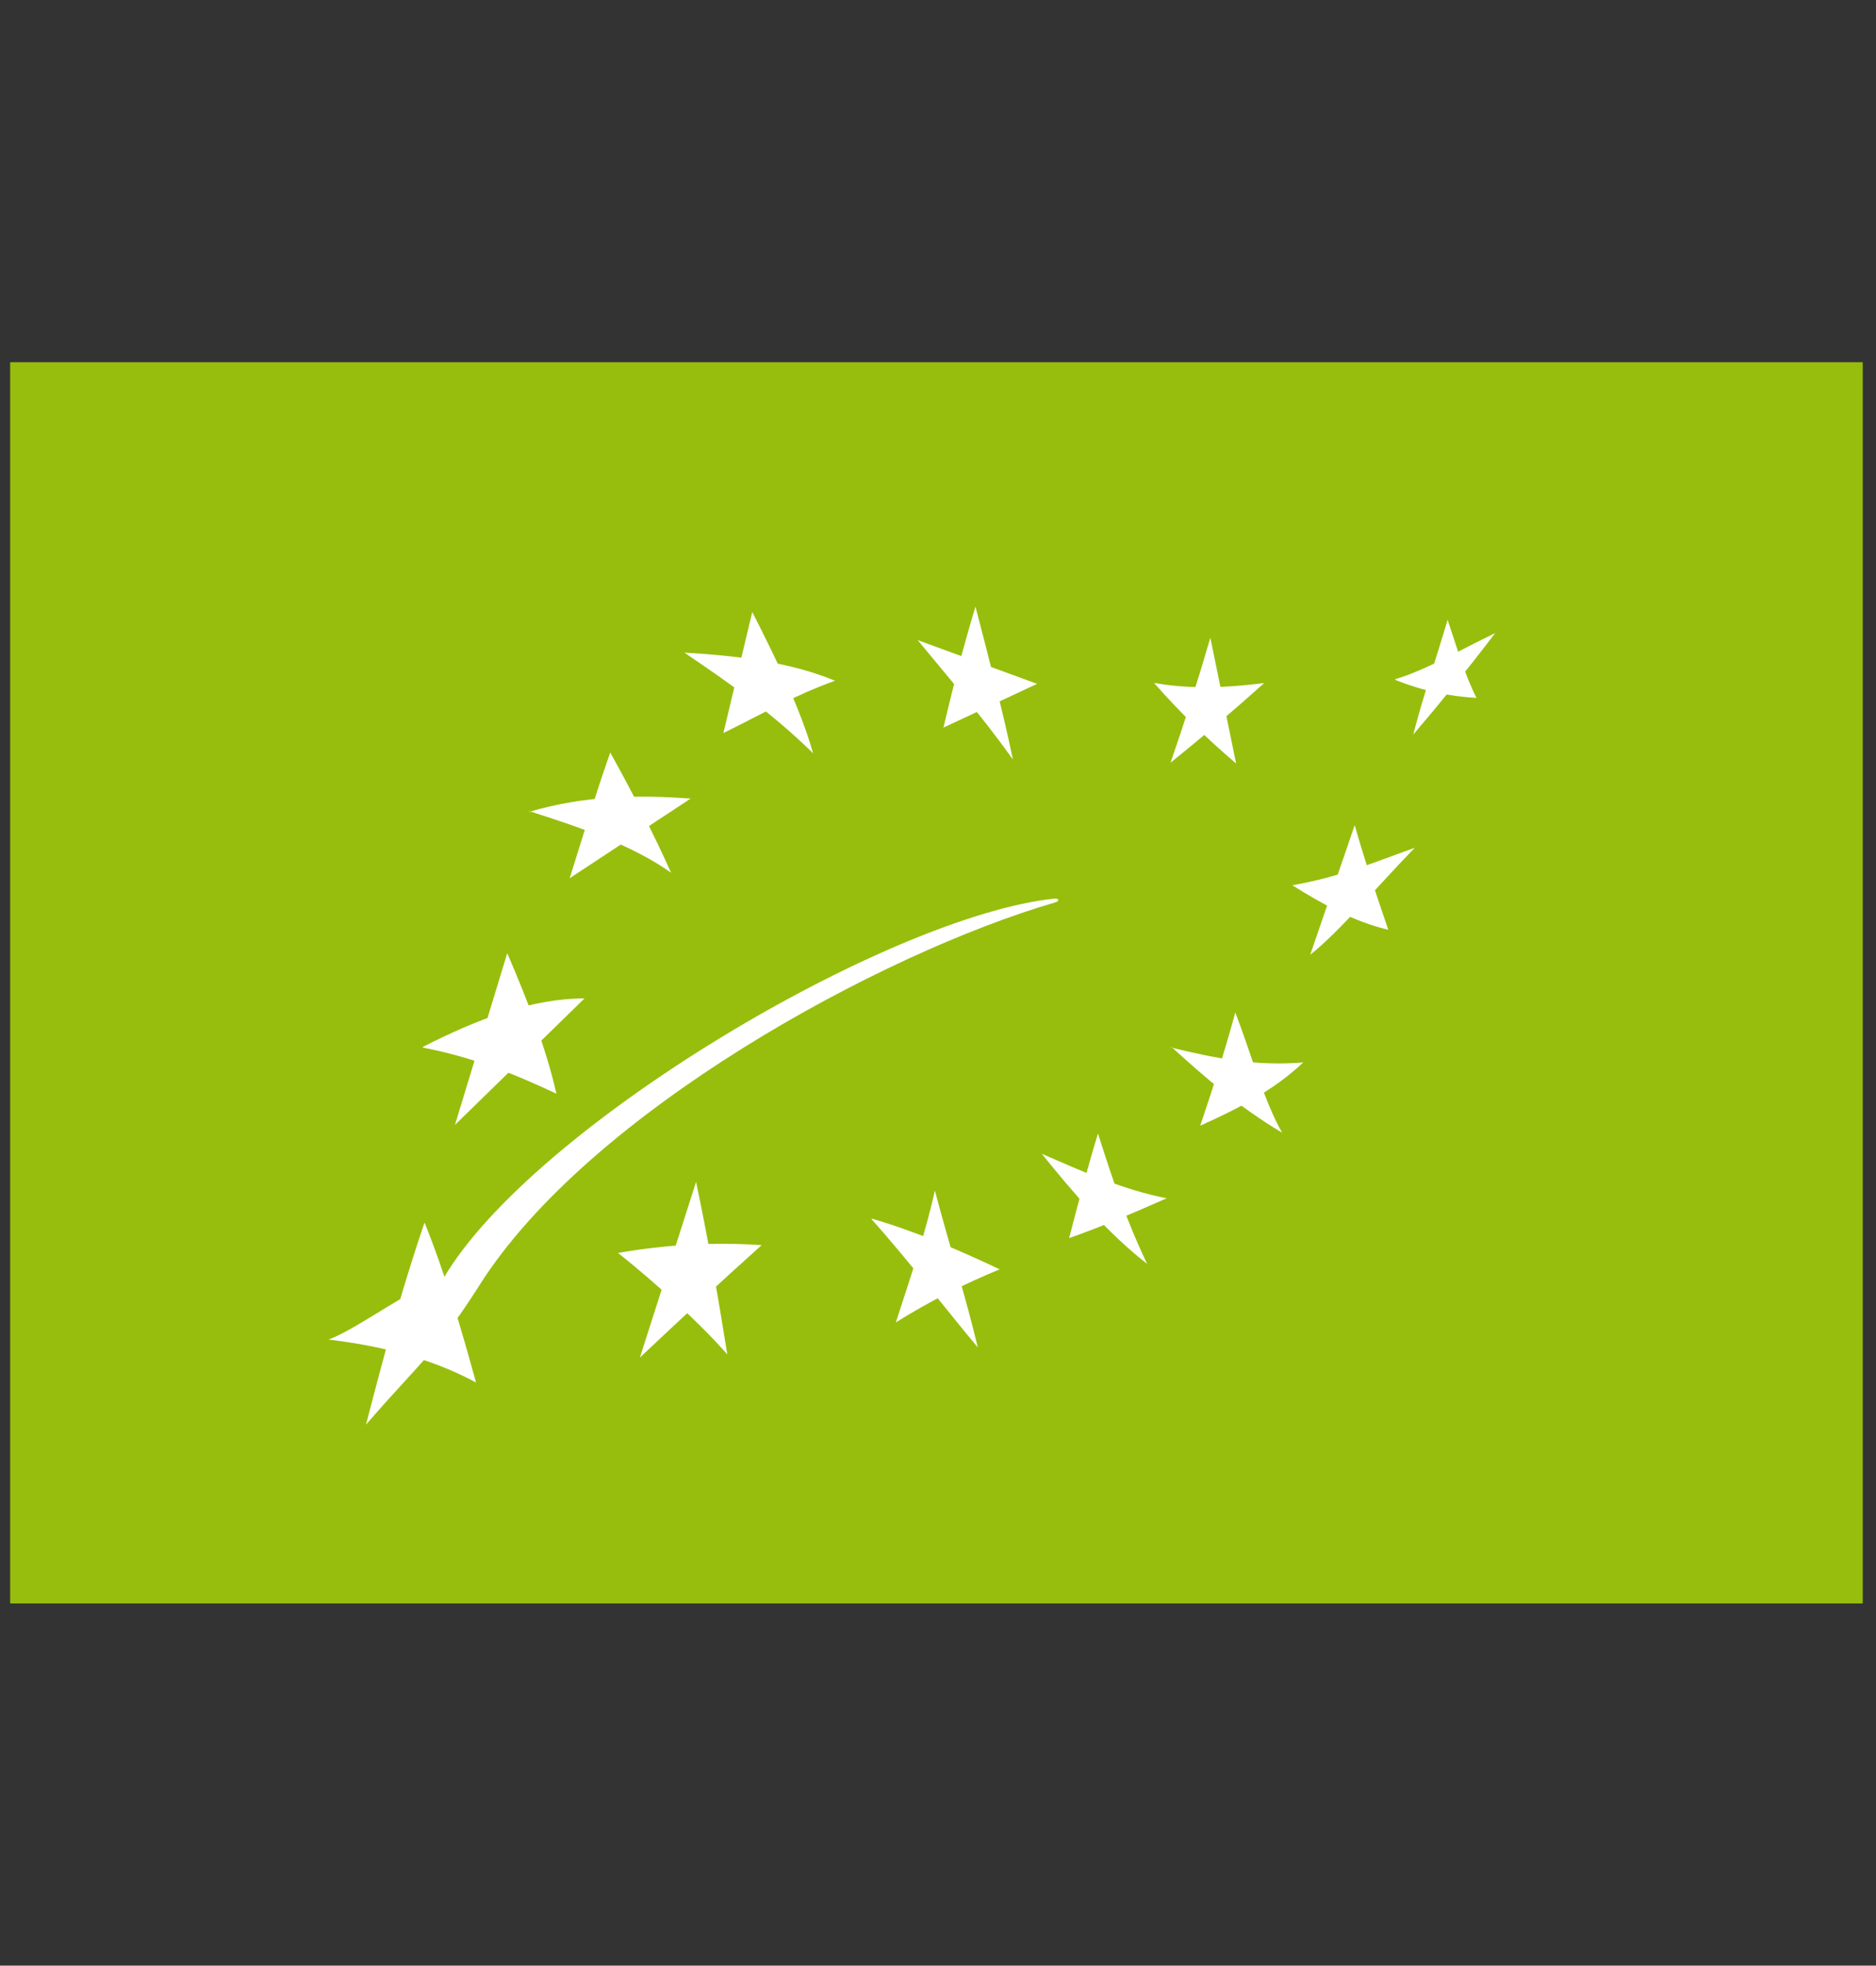 <?xml version="1.0" encoding="UTF-8"?>
<svg id="Ebene_1" xmlns="http://www.w3.org/2000/svg" xmlns:v="https://vecta.io/nano" version="1.1" viewBox="0 0 240.4 251.8">
  <rect x="0" y="0" width="240.4" height="251.8" fill="#333333" stroke="none"/>
  <!-- Generator: Adobe Illustrator 29.6.1, SVG Export Plug-In . SVG Version: 2.1.1 Build 9)  -->
  <defs>
    <style>
      .st0 {
        fill: #fff;
      }

      .st1 {
        fill: #97be0d;
      }
    </style>
  </defs>
  <rect id="rect2927" class="st1" x="1.3" y="46.4" width="237.4" height="159"/>
  <g id="g2913">
    <path id="path2889" class="st0" d="M87.7,83.6c6.8.4,13.5,1.2,19.3,3.6-5.5,2-9.6,4.4-14.3,6.7l3.7-15.5c3,5.9,6.1,12.2,7.8,18.1-5.4-5.3-10.9-9.1-16.5-12.9Z"/>
    <path id="path2891" class="st0" d="M117.6,82l15.3,5.6-12,5.6c1.2-5.1,2.5-10.2,4.1-15.5,1.7,6.6,3.5,13.3,4.8,19.6-3.9-5.5-8.1-10.3-12.2-15.3Z"/>
    <path id="path2893" class="st0" d="M148,87.5c4.5.8,9.3.6,14,0-3.9,3.5-7.9,6.9-12,10.2,1.8-5.2,3.5-10.5,5.1-16,1.1,5.4,2.2,10.7,3.3,16.1-3.3-2.8-6.9-6.2-10.5-10.3Z"/>
    <path id="path2895" class="st0" d="M178.8,87c3.8-1.1,8.6-3.9,12.8-5.9-3.5,4.6-7,8.9-10.5,13,1.2-4.7,2.9-9.6,4.4-14.7,1.2,3.5,2.1,6.8,3.7,10-3.5-.2-6.9-.9-10.4-2.3Z"/>
    <path id="path2897" class="st0" d="M165.6,113.4c6.3-1.1,10.6-3,15.7-4.8-4.5,4.6-9.7,10.8-13.4,13.7l5.7-16.6c1.3,4.6,2.8,9,4.3,13.4-4.3-1-8.3-3.2-12.3-5.7Z"/>
    <path id="path2899" class="st0" d="M150.1,134.2c5.8,1.4,10.9,2.4,16.9,1.9-3.8,3.6-8.5,6-13.2,8.1,1.6-4.7,3.1-9.4,4.5-14.5,2,5.2,3.7,11.4,6,15.4-5.7-3.4-10-7.2-14.2-11Z"/>
    <path id="path2901" class="st0" d="M133.5,147.8c5.3,2.3,10.4,4.6,16,5.7-4.1,1.8-8.2,3.6-12.5,5.1,1.2-4.6,2.3-8.8,3.7-13.4,1.8,5.7,3.7,11.3,6.3,16.7-4.8-3.7-9.4-9-13.5-14.1Z"/>
    <path id="path2903" class="st0" d="M111.7,156.1c5.5,1.6,10.9,3.9,16.4,6.5-4.6,1.9-9,4.1-13.3,6.8,1.8-5.6,3.8-11.4,5-16.9,1.7,6.5,3.9,13.4,5.5,20.1-3.3-3.9-9.1-11.4-13.6-16.4Z"/>
    <path id="path2905" class="st0" d="M79.2,160.5c6.3-1.1,12.4-1.4,18.4-1-5.8,5.2-10.5,9.6-15.6,14.4,2.4-7.5,4.8-15,7.2-22.5,1.5,7.1,2.8,14.6,4,22.1-3.6-4.1-9-9-14-13Z"/>
    <path id="path2907" class="st0" d="M67.8,104c7.1-2.1,13.9-2.2,20.7-1.7l-15.5,10.2c1.7-5.4,3.3-10.7,5.2-16.1,2.9,5.2,5.6,10.5,7.8,15.4-4.9-3.5-11.6-5.8-18.2-7.9Z"/>
    <path id="path2909" class="st0" d="M54.2,134.1c6.9-3.5,13.8-6.2,20.7-6.2l-16.6,16.2,6.7-22c2.5,5.8,5,12.2,6.3,18-5.3-2.5-10.8-4.7-17.1-5.9Z"/>
    <path id="path2911" class="st0" d="M42.1,171.6c3.8-1.4,10.6-6.7,14.7-7.8,11.4-19.5,57.1-46.5,78.4-48.7.6,0,.5.4,0,.5-22.3,6.5-59.8,26.9-73.8,49.1-5.4,8.5-7.5,9.7-14.5,17.8,2.2-8.5,4.5-17.1,7.5-25.9,2.7,6.7,4.7,13.6,6.6,20.5-5.5-3-12.1-4.7-18.9-5.5Z"/>
  </g>
</svg>